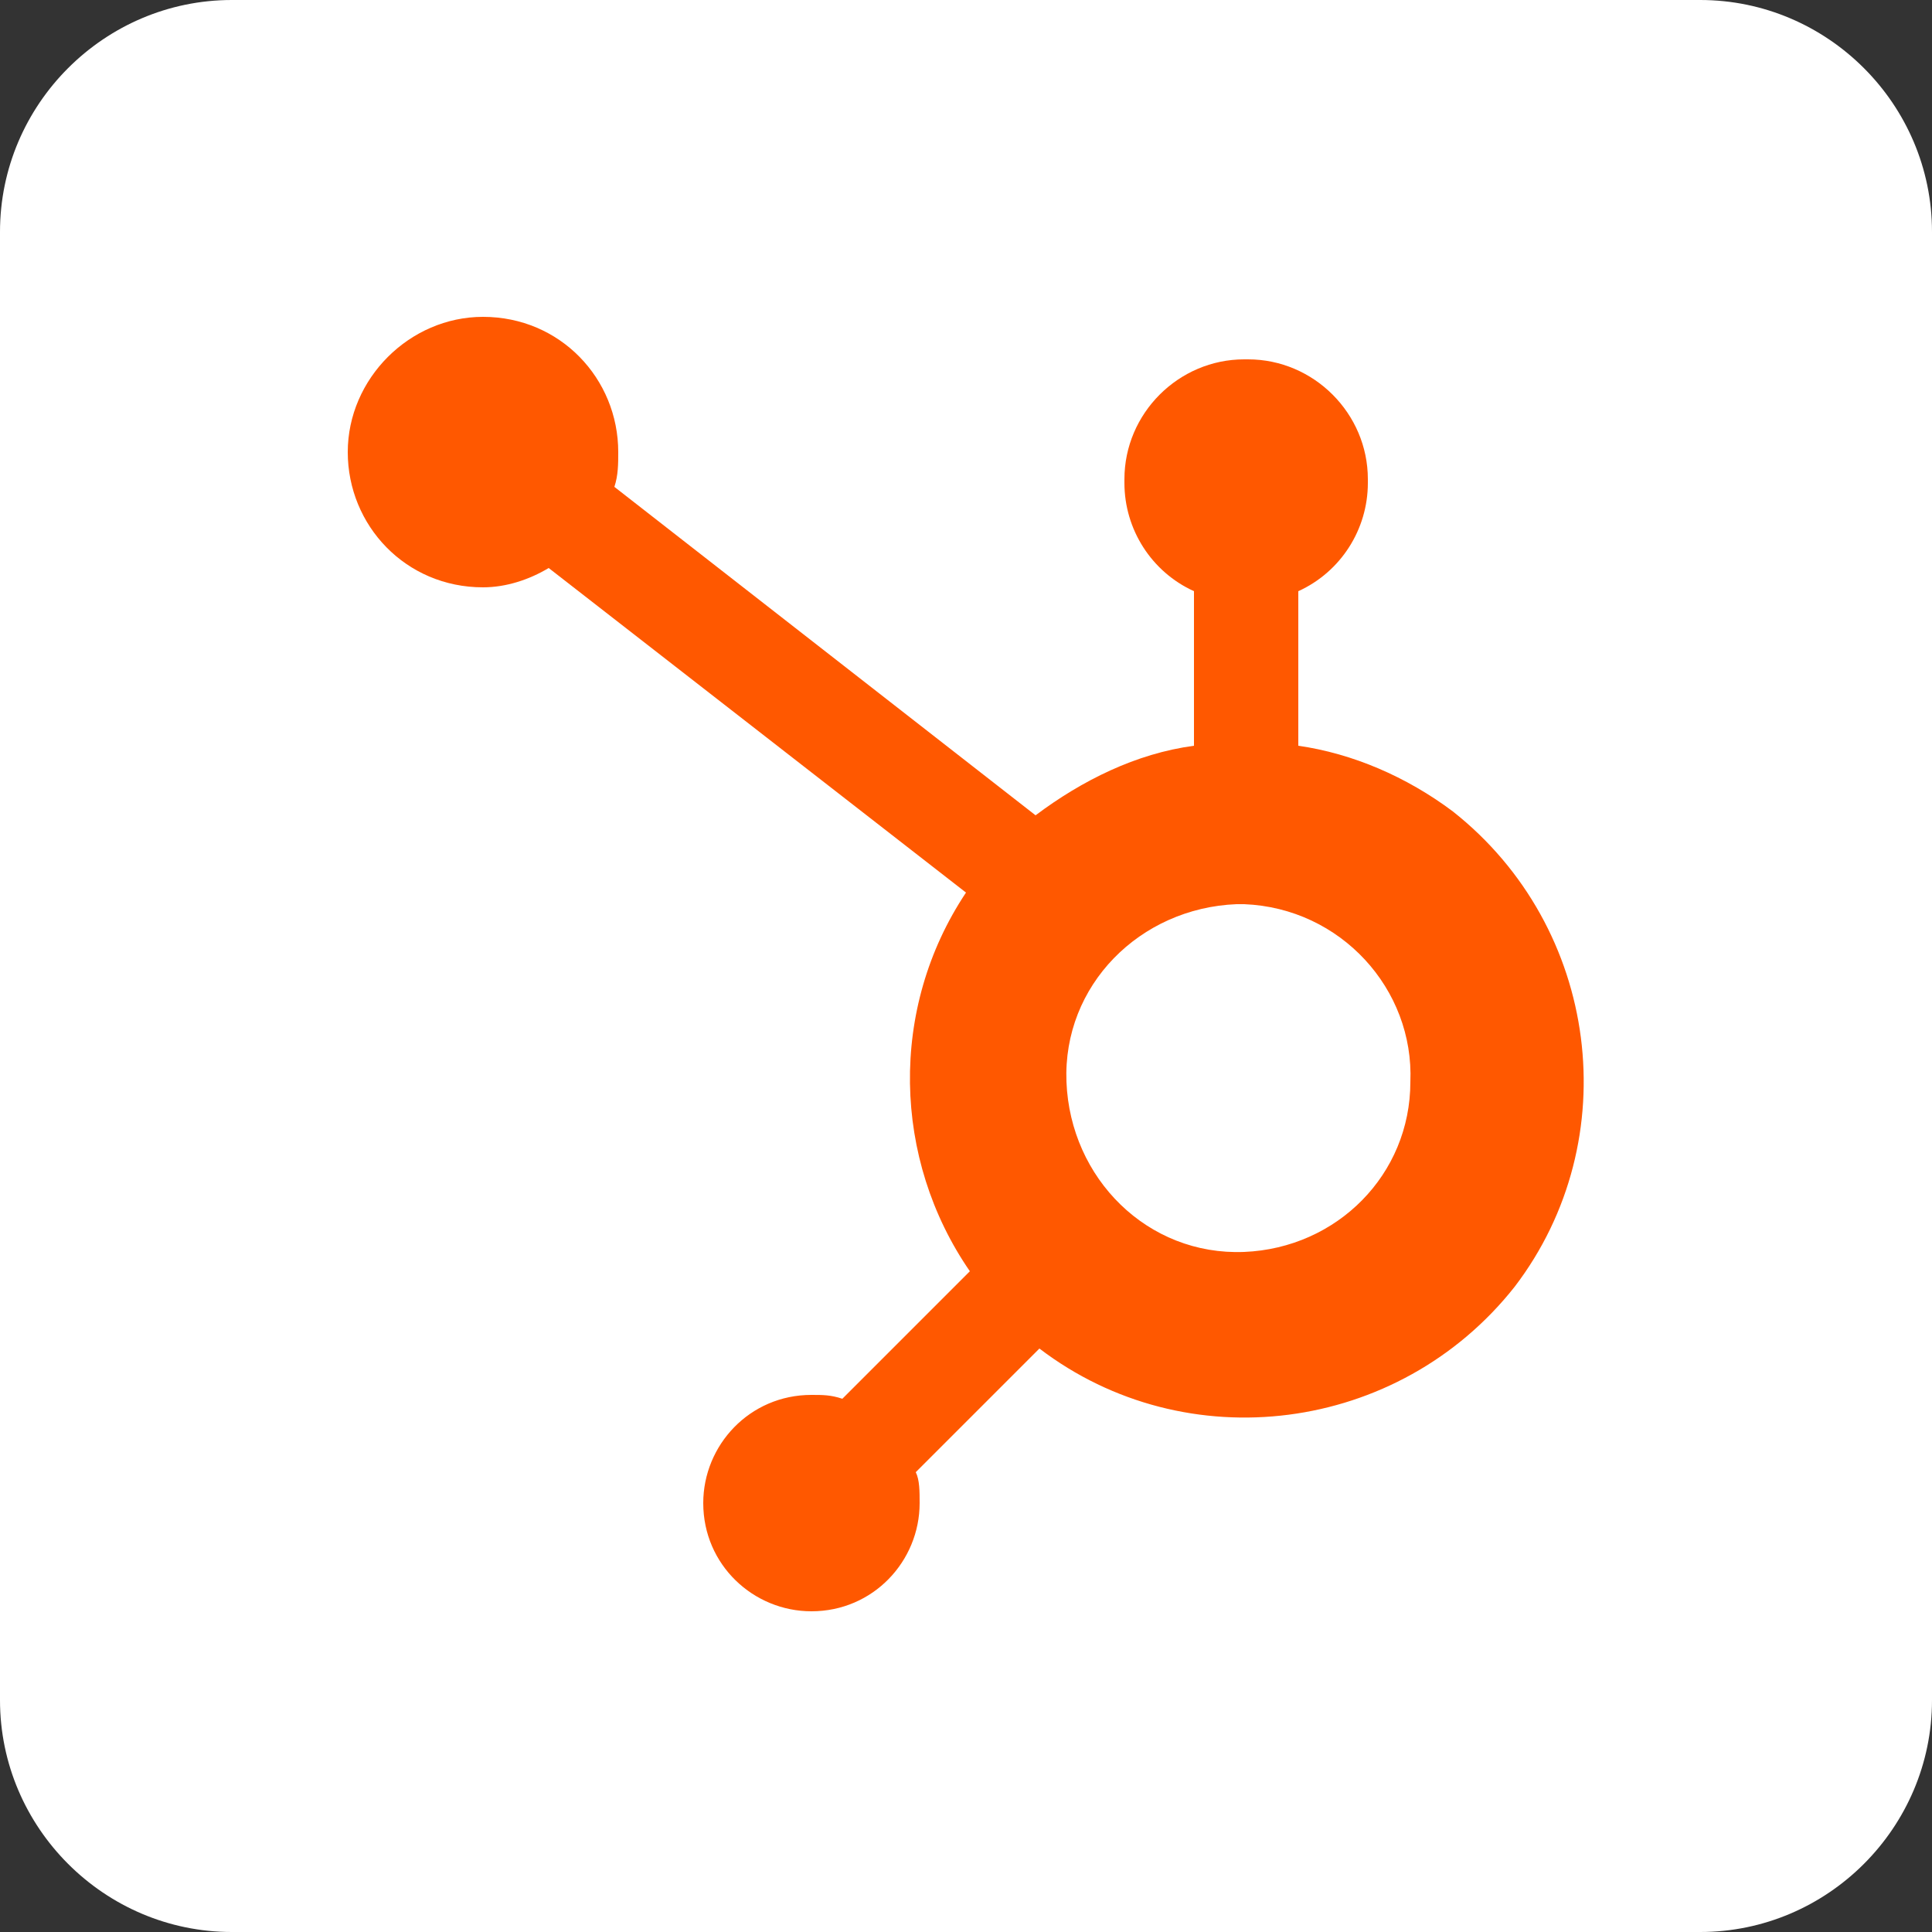 <?xml version="1.0" encoding="utf-8"?>
<!-- Generator: Adobe Illustrator 28.0.0, SVG Export Plug-In . SVG Version: 6.00 Build 0)  -->
<svg version="1.1" xmlns="http://www.w3.org/2000/svg" xmlns:xlink="http://www.w3.org/1999/xlink" x="0px" y="0px"
	 viewBox="0 0 50 50" style="enable-background:new 0 0 50 50;" xml:space="preserve">
<rect x="0" y="0" width="50" height="50" fill="#333333" stroke="none"/>
<style type="text/css">
	.st0{fill:#FFFFFF;}
	.st1{fill:#FF5800;}
</style>
<g id="Capa_1">
	<path class="st0" d="M44,50H6c-3.3,0-6-2.7-6-6V6c0-3.3,2.7-6,6-6h38c3.3,0,6,2.7,6,6v38C50,47.3,47.3,50,44,50z"/>
</g>
<g id="Capa_2">
	<path class="st1" d="M33.6,19.3v-4c1.1-0.5,1.8-1.6,1.8-2.8v-0.1c0-1.7-1.4-3.1-3.1-3.1h-0.1c-1.7,0-3.1,1.4-3.1,3.1c0,0,0,0,0,0
		v0.1c0,1.2,0.7,2.3,1.8,2.8v4c-1.5,0.2-2.9,0.9-4.1,1.8l-10.9-8.5c0.1-0.3,0.1-0.6,0.1-0.9c0-1.9-1.5-3.5-3.5-3.5
		C10.6,8.2,9,9.8,9,11.7s1.5,3.5,3.5,3.5c0,0,0,0,0,0c0.6,0,1.2-0.2,1.7-0.5l10.8,8.4c-2,3-1.9,6.9,0.1,9.8l-3.3,3.3
		c-0.3-0.1-0.5-0.1-0.8-0.1c-1.6,0-2.8,1.3-2.8,2.8c0,1.6,1.3,2.8,2.8,2.8c1.6,0,2.8-1.3,2.8-2.8c0-0.3,0-0.6-0.1-0.8l3.2-3.2
		c3.8,2.9,9.3,2.2,12.3-1.6c2.9-3.8,2.2-9.3-1.6-12.3C36.4,20.1,35,19.5,33.6,19.3 M32.2,32.4c-2.5,0.1-4.5-1.9-4.6-4.4
		c-0.1-2.5,1.9-4.5,4.4-4.6c0.1,0,0.2,0,0.2,0c2.5,0.1,4.4,2.2,4.3,4.6C36.5,30.4,34.6,32.3,32.2,32.4"/>
	<g id="magnet1_layer">
		<path class="st1" d="M88.3,73.3h-9.5c-0.4,0-0.7-0.3-0.7-0.7v-5c0-1.2,1-2.2,2.2-2.2h6.5c1.2,0,2.2,1,2.2,2.2v5
			C89,72.9,88.7,73.3,88.3,73.3z M110,72.5v-5c0-1.2-1-2.2-2.2-2.2h-6.5c-1.2,0-2.2,1-2.2,2.2v5c0,0.4,0.3,0.7,0.7,0.7h9.5
			C109.7,73.3,110,72.9,110,72.5z M99.8,75.3c-0.4,0-0.7,0.3-0.7,0.7v3.2c0,8-10,8-10,0V76c0-0.4-0.3-0.7-0.7-0.7h-9.5
			c-0.4,0-0.7,0.3-0.7,0.8c0,1.3,0,2.5,0,3.3c0,9.4,8.5,15.4,16,15.4s15.9-6,15.9-15.4c0-0.8,0-2.1,0-3.3c0-0.4-0.3-0.8-0.7-0.8
			H99.8L99.8,75.3z"/>
	</g>
	<g id="mouse-pointer3_layer">
		<path class="st1" d="M135.9,86h-6.6l3.5,8.5c0.2,0.6,0,1.2-0.6,1.5l-3.1,1.3c-0.6,0.2-1.2,0-1.5-0.6l-3.3-8.1l-5.4,5.6
			c-0.7,0.7-1.9,0.2-1.9-0.8V66.6c0-1,1.2-1.5,1.9-0.8l17.8,18.3C137.4,84.8,136.9,86,135.9,86L135.9,86z"/>
	</g>
	<g id="code-branch4_layer">
		<path class="st1" d="M72.5,74c0-2.8-2.2-5-5-5c-2.8,0-5,2.2-5,5c0,2.3,1.5,4.2,3.6,4.8c0,1-0.3,1.8-0.7,2.3
			c-1,1.2-3.1,1.4-5.3,1.6c-1.8,0.2-3.6,0.3-5.1,1.1v-9c2-0.6,3.5-2.5,3.5-4.8c0-2.8-2.2-5-5-5s-5,2.2-5,5c0,2.2,1.5,4.1,3.5,4.8
			v12.5c-2,0.6-3.5,2.5-3.5,4.8c0,2.8,2.2,5,5,5s5-2.2,5-5c0-2.1-1.3-3.9-3.2-4.7c0.2-0.3,0.5-0.6,0.9-0.8c1-0.5,2.5-0.7,4.1-0.8
			c2.6-0.2,5.6-0.5,7.4-2.7c0.9-1.1,1.3-2.5,1.3-4.2C71.1,78.1,72.5,76.2,72.5,74L72.5,74z M53.5,69c0.5,0,1,0.4,1,1s-0.5,1-1,1
			s-1-0.4-1-1S53,69,53.5,69z M53.5,93c-0.5,0-1-0.5-1-1c0-0.6,0.5-1,1-1s1,0.4,1,1C54.5,92.5,54,93,53.5,93z M67.5,73
			c0.6,0,1,0.4,1,1s-0.4,1-1,1c-0.5,0-1-0.4-1-1S67,73,67.5,73z"/>
	</g>
	<g id="searchengin1_layer">
		<path class="st1" d="M122.3,65.8l-4.7,2v-8L113.9,73l3.8-1.7v9.1L122.3,65.8L122.3,65.8z M116.6,59.1l-0.1,0.3l-1.1,3.7
			c-2.8,1.1-4.8,3.8-4.8,7c0,3.6,2.4,6.7,5.8,7.3v3.7c-5.4-0.7-9.4-5.4-9.4-11.1C107,64.5,111.2,59.8,116.6,59.1L116.6,59.1z
			 M138.2,90.2c-0.8,0.8-1.6,0.9-2,0.7c-0.4-0.1-1.9-1.4-4.2-3.1c-2.3-1.7-2.3-2.5-3-3.9c-0.7-1.5-2.1-3-4-3.6l-0.7-1
			c-1.7,1.2-3.7,1.9-5.7,2l0.1-0.5l1.1-3.4c3.2-0.8,5.6-3.8,5.6-7.3c0-3.8-2.7-7.1-6.7-7.5V59c5.8,0.4,10.4,5.2,10.4,11.1
			c0,2.3-0.8,4.5-2,6.3l1,0.7c0.7,1.9,2.2,3.3,3.6,4c1.5,0.7,2.2,0.7,4,3c1.7,2.3,3,3.8,3.1,4.2S139,89.4,138.2,90.2L138.2,90.2z
			 M137.5,89c0-0.3-0.3-0.6-0.6-0.6s-0.6,0.3-0.6,0.6s0.3,0.6,0.6,0.6S137.5,89.3,137.5,89z"/>
	</g>
	<g id="crosshairs2_layer">
		<path class="st1" d="M117.2,3h-1.9c-0.9-5.9-5.5-10.5-11.4-11.4v-1.9c0-0.4-0.3-0.8-0.8-0.8h-2.5c-0.4,0-0.8,0.3-0.8,0.8v1.9
			C94.1-7.5,89.5-2.9,88.6,3h-1.9C86.3,3,86,3.3,86,3.8v2.5C86,6.7,86.3,7,86.8,7h1.9c0.9,5.9,5.5,10.5,11.4,11.4v1.9
			c0,0.4,0.3,0.8,0.8,0.8h2.5c0.4,0,0.8-0.3,0.8-0.8v-1.9c5.9-0.9,10.5-5.5,11.4-11.4h1.9c0.4,0,0.8-0.3,0.8-0.8V3.8
			C118,3.3,117.7,3,117.2,3z M104,14.3v-2.5c0-0.4-0.3-0.8-0.8-0.8h-2.5c-0.4,0-0.8,0.3-0.8,0.8v2.5c-3.6-0.8-6.5-3.6-7.3-7.3h2.5
			C95.7,7,96,6.7,96,6.2V3.8C96,3.3,95.7,3,95.2,3h-2.5c0.8-3.6,3.6-6.5,7.3-7.3v2.5c0,0.4,0.3,0.8,0.8,0.8h2.5
			c0.4,0,0.8-0.3,0.8-0.8v-2.5c3.6,0.8,6.5,3.6,7.3,7.3h-2.5c-0.4,0-0.8,0.3-0.8,0.8v2.5c0,0.4,0.3,0.8,0.8,0.8h2.5
			C110.5,10.6,107.6,13.5,104,14.3z M104,5c0,1.1-0.9,2-2,2s-2-0.9-2-2s0.9-2,2-2S104,3.9,104,5z"/>
	</g>
	<g id="info-circle3_layer">
		<path class="st1" d="M149,51c-8.8,0-16,7.2-16,16c0,8.8,7.2,16,16,16s16-7.2,16-16C165,58.2,157.8,51,149,51z M149,58.1
			c1.5,0,2.7,1.2,2.7,2.7c0,1.5-1.2,2.7-2.7,2.7s-2.7-1.2-2.7-2.7C146.3,59.3,147.5,58.1,149,58.1z M152.6,74.5
			c0,0.4-0.3,0.8-0.8,0.8h-5.7c-0.4,0-0.8-0.3-0.8-0.8v-1.5c0-0.4,0.3-0.8,0.8-0.8h0.8V68h-0.8c-0.4,0-0.8-0.3-0.8-0.8v-1.5
			c0-0.4,0.3-0.8,0.8-0.8h4.1c0.4,0,0.8,0.3,0.8,0.8v6.5h0.8c0.4,0,0.8,0.3,0.8,0.8V74.5z"/>
	</g>
	<g id="magic4_layer">
		<path class="st1" d="M-41.7,93.6l-5.9-5.9c-0.6-0.6-0.6-1.5,0-2.1l23.1-23.1c0.6-0.6,1.5-0.6,2.1,0l5.9,5.9c0.6,0.6,0.6,1.5,0,2.1
			l-23.1,23.1C-40.1,94.1-41.1,94.1-41.7,93.6z M-29,72l3,3l5.6-5.6l-3-3L-29,72L-29,72z M-39.3,64.5l-0.7,1.5l-1.6,0.2
			c-0.3,0-0.4,0.4-0.2,0.6l1.2,1.2l-0.3,1.6c0,0.3,0.3,0.5,0.5,0.4l1.5-0.8l1.5,0.8c0.3,0.1,0.6-0.1,0.5-0.4l-0.3-1.6l1.2-1.2
			c0.2-0.2,0.1-0.6-0.2-0.6l-1.6-0.2l-0.7-1.5C-38.8,64.2-39.2,64.2-39.3,64.5L-39.3,64.5z M-33.2,63.2l-0.5,1l-1.1,0.2
			c-0.2,0-0.3,0.3-0.1,0.4l0.8,0.8l-0.2,1.1c0,0.2,0.2,0.3,0.3,0.2l1-0.5l1,0.5c0.2,0.1,0.4-0.1,0.3-0.2l-0.2-1.1l0.8-0.8
			c0.1-0.1,0.1-0.4-0.1-0.4l-1.1-0.2l-0.5-1C-32.9,63-33.1,63-33.2,63.2L-33.2,63.2z M-45.2,63.2l-0.5,1l-1.1,0.2
			c-0.2,0-0.3,0.3-0.1,0.4l0.8,0.8l-0.2,1.1c0,0.2,0.2,0.3,0.3,0.2l1-0.5l1,0.5c0.2,0.1,0.4-0.1,0.3-0.2l-0.2-1.1l0.8-0.8
			c0.1-0.1,0.1-0.4-0.1-0.4l-1.1-0.2l-0.5-1C-44.9,63-45.1,63-45.2,63.2z M-19.2,77.1l-0.5,1l-1.1,0.2c-0.2,0-0.3,0.3-0.1,0.4
			l0.8,0.8l-0.2,1.1c0,0.2,0.2,0.3,0.3,0.2l1-0.5l1,0.5c0.2,0.1,0.4-0.1,0.3-0.2l-0.2-1.1l0.8-0.8c0.1-0.1,0.1-0.4-0.1-0.4l-1.1-0.2
			l-0.5-1C-18.9,77-19.1,77-19.2,77.1L-19.2,77.1z"/>
	</g>
</g>
</svg>
